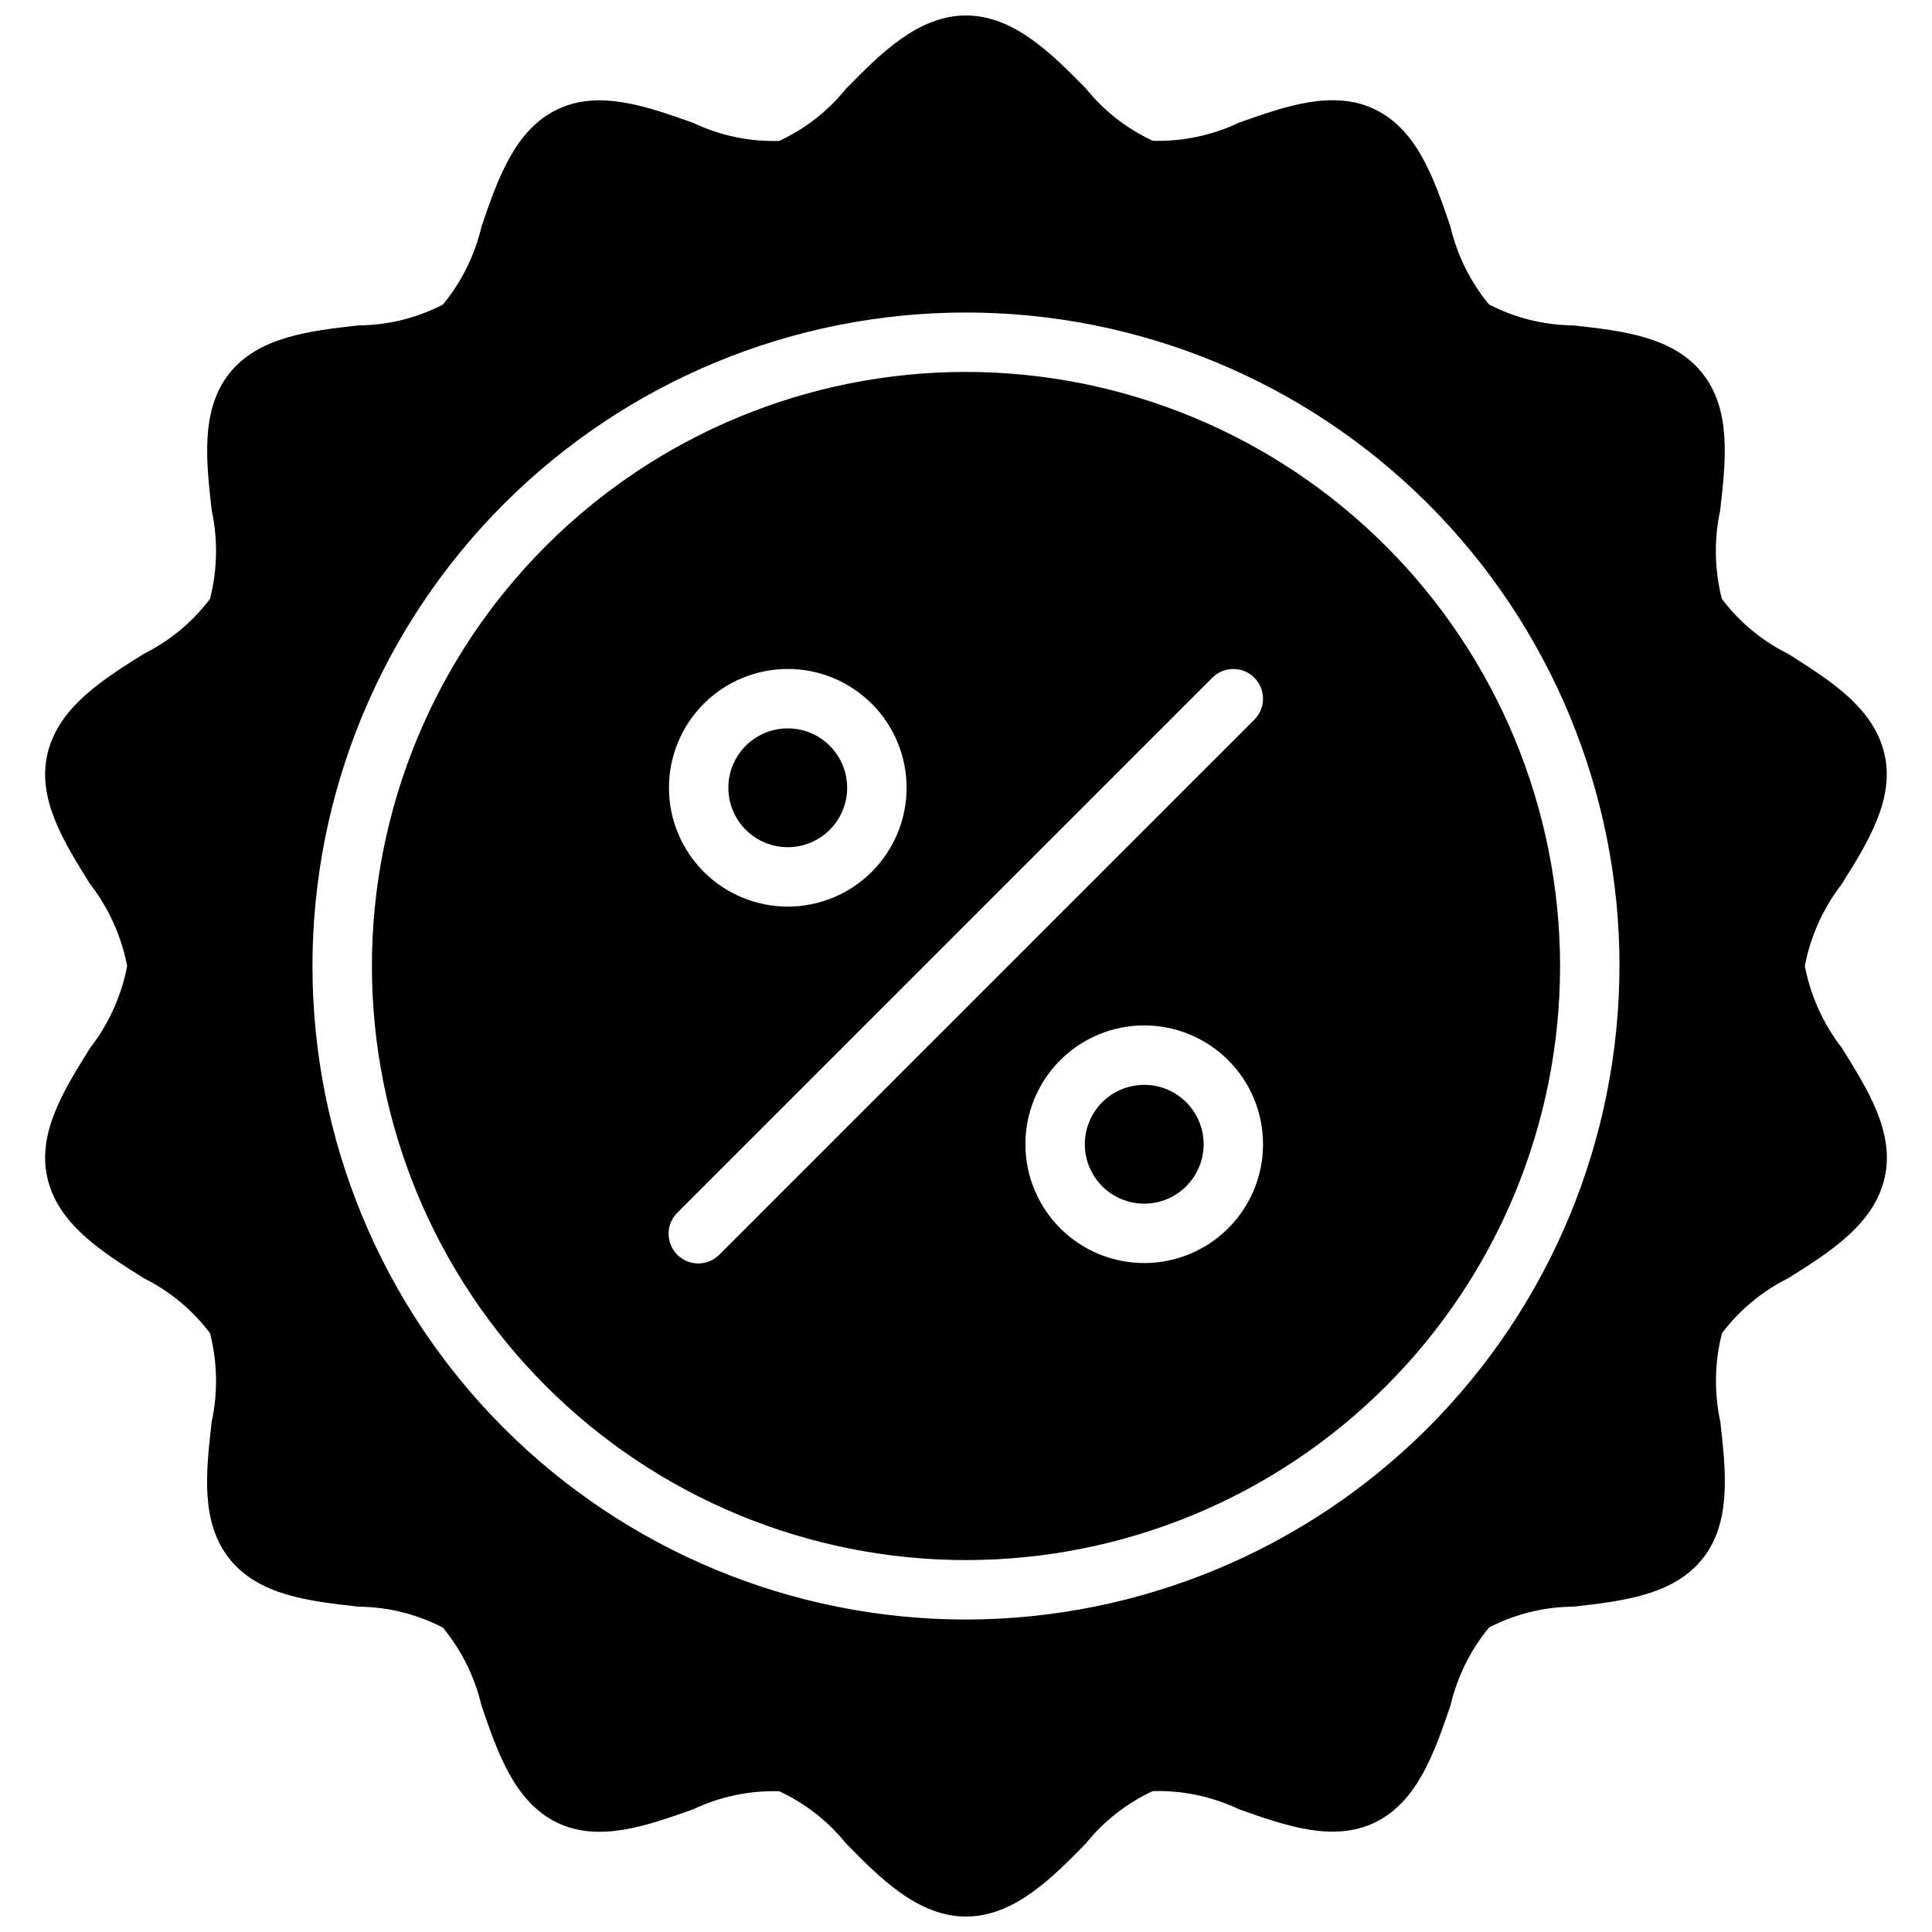 <?xml version="1.0" encoding="UTF-8"?>
<!-- Uploaded to: ICON Repo, www.svgrepo.com, Generator: ICON Repo Mixer Tools -->
<svg width="800px" height="800px" version="1.1" viewBox="144 144 512 512" xmlns="http://www.w3.org/2000/svg">
 <defs>
  <clipPath id="a">
   <path d="m155 148.09h490v503.81h-490z"/>
  </clipPath>
 </defs>
 <g clip-path="url(#a)">
  <path d="m337.02 352.77c0-4.176 1.656-8.18 4.609-11.133 2.953-2.953 6.957-4.609 11.133-4.609s8.18 1.656 11.133 4.609c2.953 2.953 4.613 6.957 4.613 11.133s-1.66 8.18-4.613 11.133c-2.953 2.953-6.957 4.613-11.133 4.613s-8.18-1.66-11.133-4.613c-2.953-2.953-4.609-6.957-4.609-11.133zm220.42 47.23-0.004 0.004c0 41.754-16.586 81.801-46.113 111.32-29.523 29.527-69.57 46.113-111.32 46.113-41.758 0-81.805-16.586-111.33-46.113-29.527-29.523-46.113-69.57-46.113-111.32 0-41.758 16.586-81.805 46.113-111.33 29.523-29.527 69.57-46.113 111.33-46.113 41.738 0.047 81.758 16.648 111.27 46.164 29.516 29.516 46.117 69.535 46.164 111.28zm-236.16-47.23c0 8.352 3.32 16.359 9.223 22.266 5.906 5.906 13.914 9.223 22.266 9.223s16.359-3.316 22.266-9.223 9.223-13.914 9.223-22.266-3.316-16.359-9.223-22.266c-5.906-5.902-13.914-9.223-22.266-9.223s-16.359 3.32-22.266 9.223c-5.902 5.906-9.223 13.914-9.223 22.266zm157.44 94.465c0-8.352-3.316-16.359-9.223-22.266s-13.914-9.223-22.266-9.223c-8.352 0-16.359 3.316-22.266 9.223s-9.223 13.914-9.223 22.266c0 8.352 3.316 16.359 9.223 22.266s13.914 9.223 22.266 9.223c8.352 0 16.359-3.316 22.266-9.223s9.223-13.914 9.223-22.266zm-2.305-123.64c-3.074-3.074-8.059-3.074-11.133 0l-141.7 141.7c-1.52 1.469-2.387 3.481-2.402 5.594-0.02 2.113 0.812 4.141 2.305 5.637 1.492 1.492 3.523 2.32 5.633 2.305 2.113-0.02 4.129-0.887 5.594-2.402l141.7-141.7c3.07-3.074 3.07-8.055 0-11.129zm-29.184 107.9c-4.176 0-8.18 1.656-11.133 4.609s-4.609 6.957-4.609 11.133 1.656 8.18 4.609 11.133 6.957 4.613 11.133 4.613 8.18-1.66 11.133-4.613 4.613-6.957 4.613-11.133-1.66-8.18-4.613-11.133-6.957-4.609-11.133-4.609zm184.89-9.762c6.887 11.02 14.02 22.41 11.344 34.305-2.785 12.359-14.375 19.68-25.586 26.711-6.894 3.43-12.898 8.414-17.539 14.562-1.961 7.668-2.113 15.688-0.445 23.426 1.48 13.082 3.008 26.617-4.668 36.305-7.676 9.691-21.254 11.289-34.266 12.738h-0.004c-7.773 0.059-15.422 1.949-22.332 5.512-4.957 6.016-8.461 13.098-10.234 20.688-4.297 12.539-8.746 25.504-19.98 30.977-11.074 5.367-23.781 0.867-36.086-3.496h0.004c-7.129-3.375-14.949-5.019-22.832-4.801-6.898 3.199-12.969 7.949-17.734 13.879-8.934 9.137-19.043 19.371-31.762 19.371-12.723 0-22.828-10.234-31.762-19.332h-0.004c-4.766-5.934-10.836-10.684-17.742-13.879-7.883-0.23-15.707 1.418-22.828 4.801-12.305 4.359-25.008 8.863-36.086 3.496-11.234-5.512-15.672-18.438-19.973-30.969-1.77-7.594-5.273-14.672-10.234-20.688-6.902-3.578-14.555-5.481-22.332-5.551-13.012-1.449-26.52-2.949-34.266-12.734-7.746-9.785-6.148-23.223-4.668-36.309 1.664-7.738 1.512-15.762-0.449-23.434-4.641-6.148-10.645-11.133-17.539-14.562-11.211-7.086-22.828-14.352-25.586-26.711-2.676-11.902 4.457-23.293 11.352-34.312 4.934-6.371 8.297-13.809 9.816-21.719-1.52-7.914-4.887-15.359-9.824-21.727-6.887-11.02-14.02-22.41-11.344-34.305 2.785-12.352 14.375-19.68 25.586-26.711v-0.004c6.894-3.426 12.898-8.414 17.539-14.562 1.961-7.668 2.117-15.688 0.449-23.426-1.48-13.09-3.008-26.617 4.668-36.305 7.676-9.691 21.254-11.289 34.266-12.738 7.773-0.059 15.426-1.945 22.332-5.512 4.961-6.016 8.461-13.094 10.234-20.688 4.297-12.539 8.746-25.504 19.98-30.977 11.02-5.383 23.781-0.875 36.086 3.496 7.121 3.383 14.945 5.031 22.828 4.801 6.902-3.199 12.969-7.945 17.734-13.875 8.934-9.102 19.043-19.375 31.766-19.375s22.828 10.273 31.762 19.332c4.766 5.934 10.84 10.684 17.742 13.879 7.883 0.223 15.707-1.422 22.832-4.801 12.297-4.359 25.008-8.871 36.086-3.496 11.23 5.473 15.641 18.438 19.938 30.977 1.77 7.594 5.273 14.676 10.234 20.688 6.906 3.578 14.555 5.481 22.332 5.551 13.035 1.449 26.52 2.953 34.258 12.738 7.738 9.785 6.156 23.23 4.676 36.305-1.664 7.742-1.512 15.762 0.449 23.434 4.641 6.148 10.645 11.137 17.539 14.562 11.211 7.086 22.828 14.359 25.586 26.711 2.676 11.902-4.457 23.293-11.352 34.312v0.004c-4.922 6.367-8.273 13.805-9.785 21.711 1.523 7.91 4.887 15.355 9.824 21.727zm-58.938-21.727c0-45.934-18.246-89.984-50.727-122.46-32.477-32.48-76.527-50.727-122.46-50.727-45.934 0-89.984 18.246-122.46 50.727-32.48 32.477-50.727 76.527-50.727 122.46 0 45.93 18.246 89.98 50.727 122.46 32.477 32.48 76.527 50.727 122.46 50.727 45.914-0.051 89.934-18.316 122.4-50.781 32.465-32.469 50.73-76.488 50.781-122.4z"/>
 </g>
</svg>